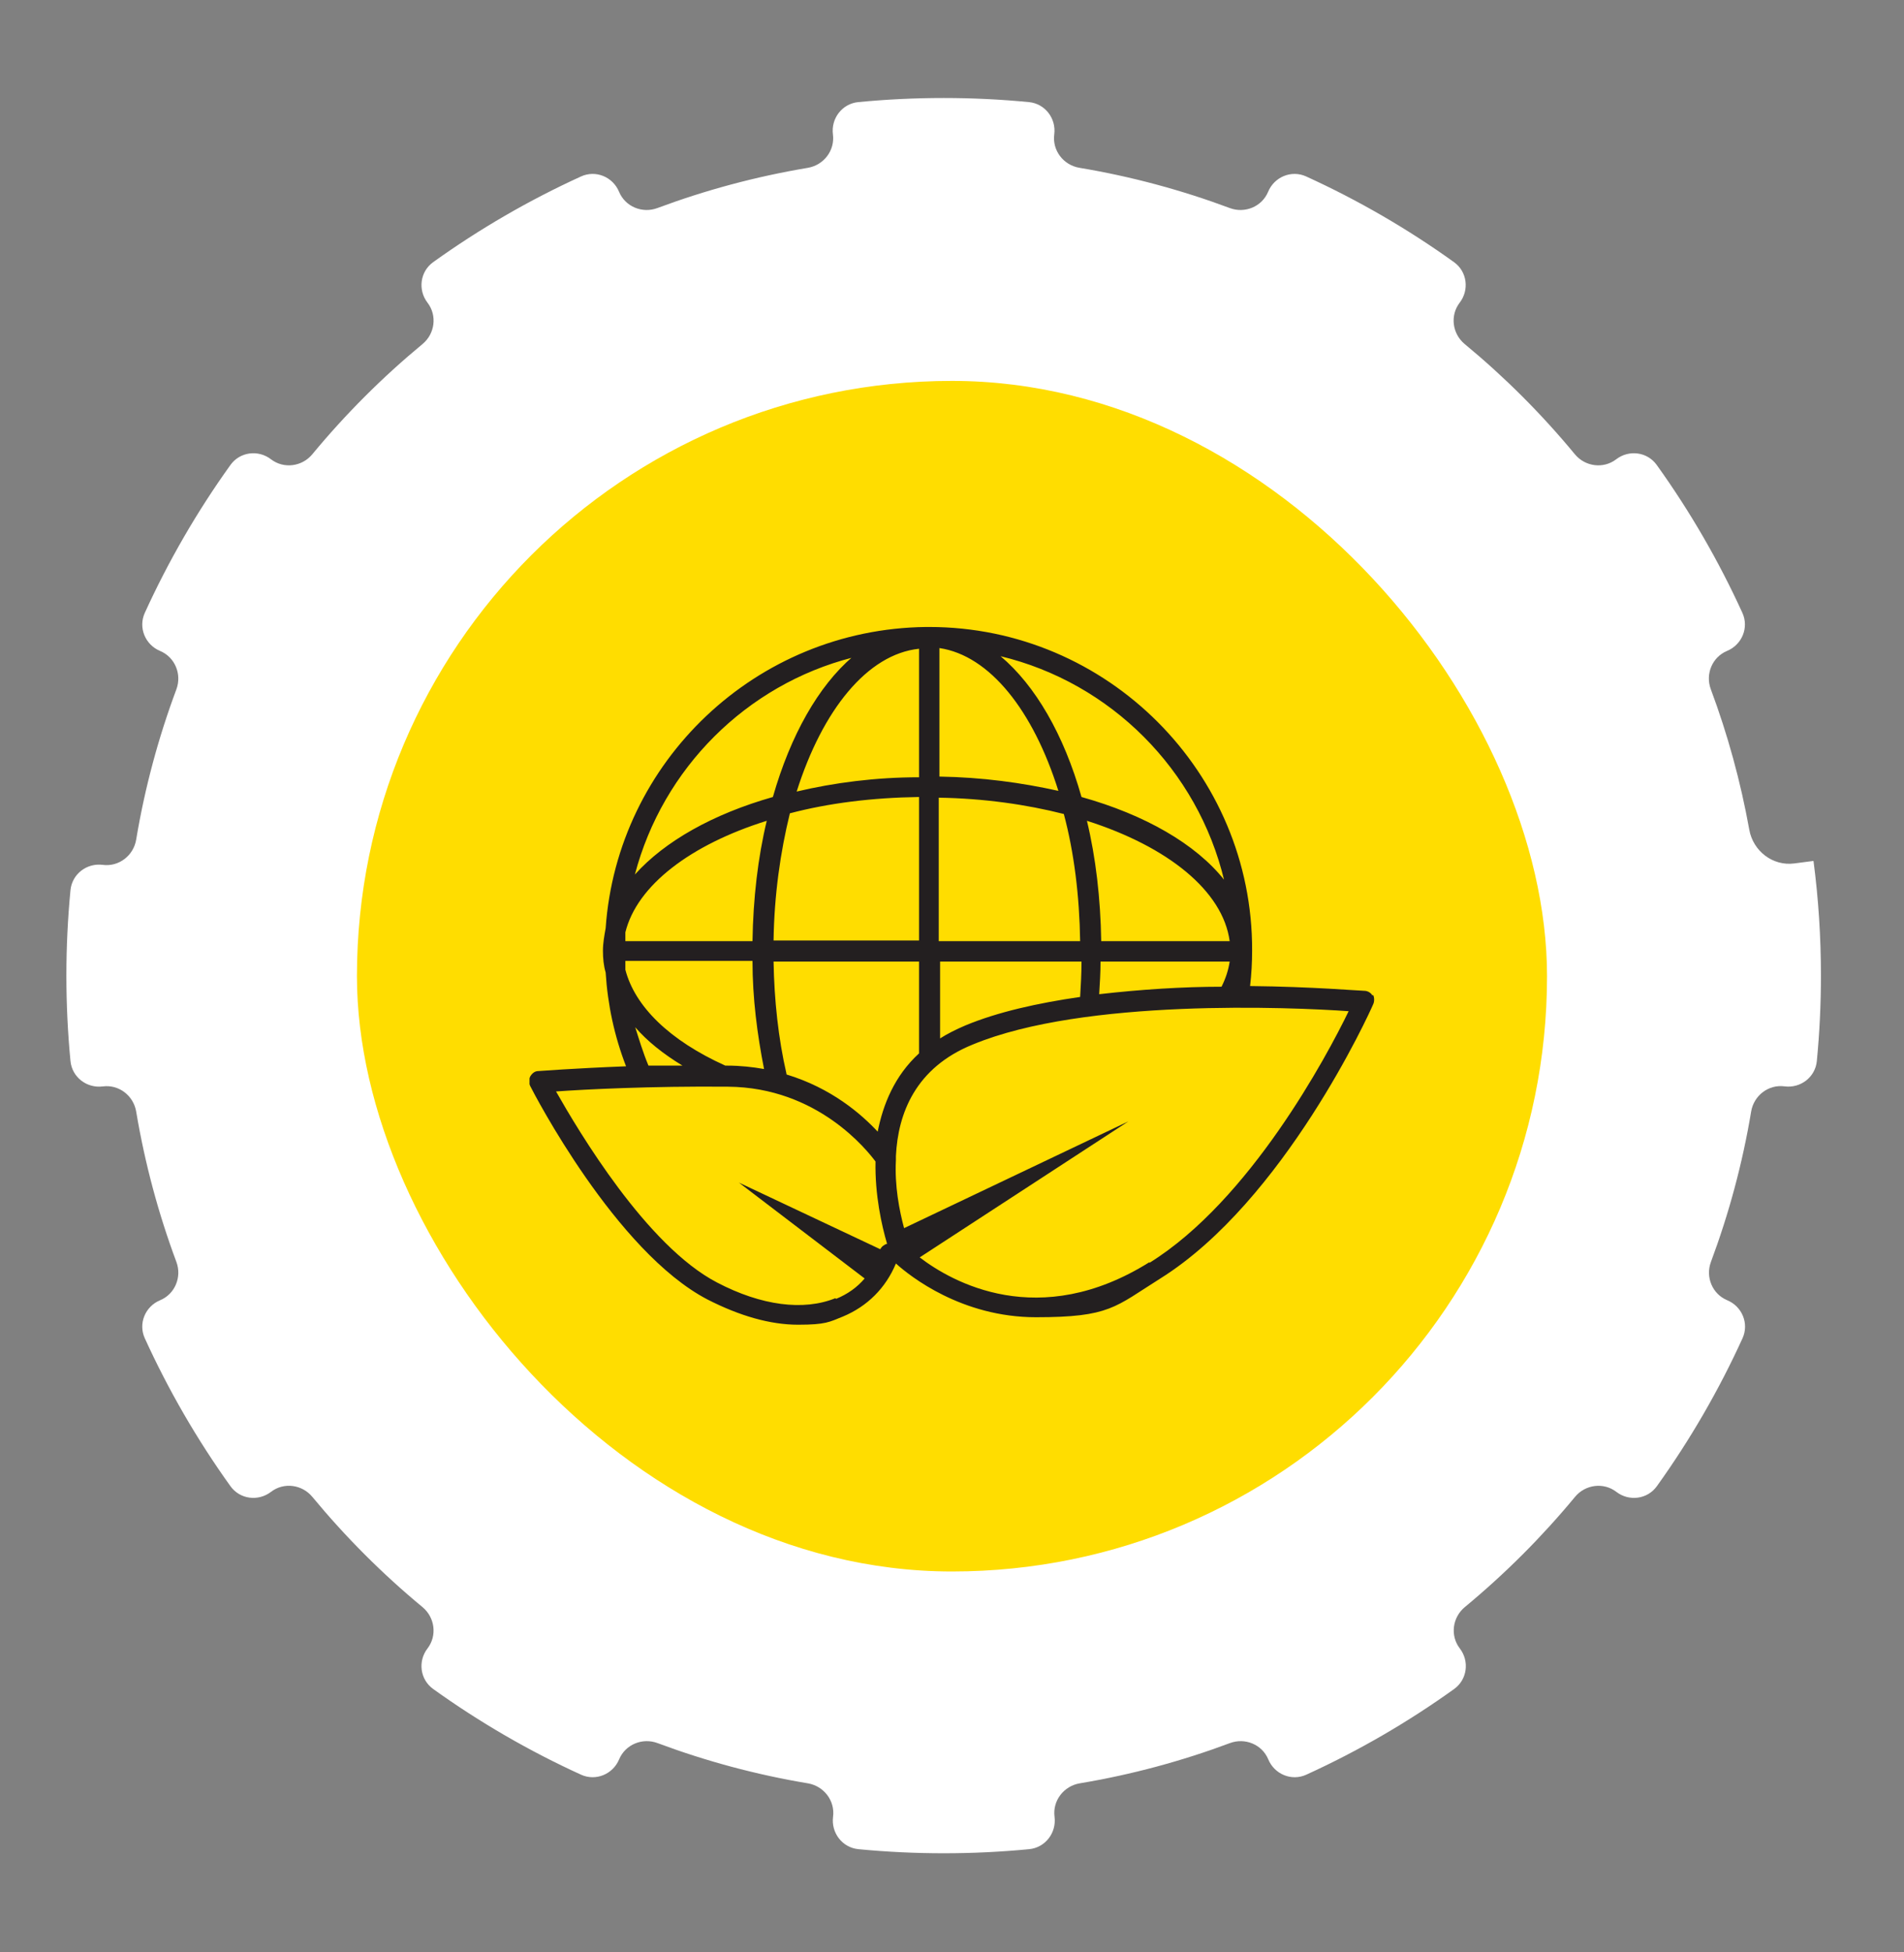 <svg width="120" height="123" viewBox="0 0 120 123" fill="none" xmlns="http://www.w3.org/2000/svg">
<rect x="0" y="0" width="120" height="123" fill="#808080" stroke="none"/>
<g clip-path="url(#clip0_57047_4827)">
<path d="M114.294 54.245C114.291 54.242 114.287 54.241 114.282 54.241L113.081 54.397C111.726 54.574 110.491 53.617 110.249 52.273C109.699 49.22 108.883 46.261 107.824 43.422C107.469 42.471 107.911 41.396 108.85 41.007C109.789 40.617 110.237 39.538 109.815 38.612C108.324 35.343 106.516 32.217 104.414 29.29C103.822 28.465 102.665 28.316 101.861 28.935C101.055 29.554 99.902 29.4 99.255 28.617C97.168 26.09 94.841 23.763 92.314 21.676C91.531 21.029 91.377 19.876 91.996 19.07C92.615 18.266 92.466 17.109 91.641 16.517C88.714 14.415 85.589 12.607 82.32 11.116C81.394 10.694 80.314 11.142 79.924 12.082C79.535 13.02 78.46 13.463 77.509 13.108C74.474 11.976 71.306 11.117 68.033 10.572C67.027 10.405 66.313 9.482 66.444 8.47C66.576 7.46 65.864 6.531 64.85 6.433C61.288 6.088 57.654 6.088 54.092 6.433C53.077 6.531 52.364 7.461 52.496 8.472C52.627 9.483 51.914 10.406 50.909 10.574C47.635 11.123 44.467 11.977 41.431 13.108C40.48 13.463 39.405 13.02 39.016 12.082C38.626 11.142 37.546 10.694 36.621 11.116C33.352 12.607 30.227 14.415 27.3 16.516C26.474 17.109 26.326 18.266 26.945 19.072C27.564 19.877 27.411 21.029 26.628 21.676C24.1 23.767 21.773 26.091 19.685 28.617C19.038 29.4 17.885 29.554 17.079 28.935C16.275 28.316 15.118 28.465 14.526 29.29C12.425 32.217 10.616 35.342 9.126 38.611C8.703 39.538 9.15 40.619 10.091 41.011C11.029 41.403 11.471 42.479 11.115 43.433C9.984 46.462 9.127 49.63 8.582 52.898C8.414 53.904 7.491 54.618 6.479 54.487C5.469 54.355 4.54 55.067 4.442 56.081C4.27 57.864 4.184 59.669 4.184 61.465C4.184 63.262 4.27 65.063 4.442 66.848C4.54 67.863 5.47 68.575 6.481 68.444C7.492 68.312 8.415 69.025 8.583 70.031C9.132 73.303 9.986 76.469 11.116 79.499C11.471 80.451 11.029 81.526 10.091 81.915C9.151 82.305 8.703 83.384 9.125 84.31C10.615 87.579 12.424 90.704 14.525 93.631C15.118 94.457 16.275 94.605 17.081 93.986C17.886 93.367 19.038 93.52 19.685 94.303C21.776 96.831 24.1 99.158 26.626 101.246C27.409 101.893 27.563 103.046 26.944 103.852C26.325 104.656 26.474 105.813 27.299 106.405C30.226 108.506 33.35 110.315 36.619 111.805C37.546 112.228 38.628 111.78 39.02 110.84C39.412 109.901 40.488 109.459 41.441 109.815C44.474 110.946 47.64 111.804 50.911 112.349C51.919 112.517 52.636 113.442 52.504 114.456C52.373 115.469 53.086 116.4 54.102 116.498C55.884 116.67 57.688 116.756 59.483 116.756C61.279 116.756 63.079 116.67 64.863 116.498C65.879 116.399 66.593 115.469 66.462 114.456C66.33 113.442 67.046 112.517 68.055 112.349C71.325 111.804 74.489 110.946 77.517 109.815C78.469 109.46 79.544 109.902 79.933 110.84C80.323 111.78 81.402 112.228 82.328 111.806C85.597 110.316 88.722 108.507 91.649 106.406C92.474 105.813 92.623 104.656 92.004 103.85C91.385 103.045 91.538 101.893 92.321 101.246C94.848 99.155 97.176 96.831 99.264 94.305C99.911 93.522 101.064 93.368 101.869 93.987C102.674 94.606 103.831 94.457 104.423 93.632C106.524 90.705 108.333 87.58 109.823 84.31C110.245 83.385 109.797 82.305 108.858 81.915C107.919 81.526 107.477 80.451 107.832 79.5C108.964 76.465 109.822 73.298 110.367 70.025C110.535 69.019 111.459 68.306 112.469 68.44C113.479 68.573 114.408 67.863 114.506 66.849C114.679 65.064 114.765 63.262 114.765 61.465C114.765 59.053 114.61 56.632 114.298 54.254C114.298 54.251 114.297 54.248 114.294 54.245ZM72.566 61.457C72.566 68.388 66.708 74.003 59.474 74.003C52.241 74.003 46.383 68.388 46.383 61.457C46.383 54.526 52.241 48.91 59.474 48.91C66.708 48.91 72.566 54.526 72.566 61.457Z" fill="white"/>
</g>
<rect x="22.496" y="23.997" width="75.006" height="75.006" rx="37.503" fill="#FFDD00"/>
<g clip-path="url(#clip1_57047_4827)">
<path d="M86.499 62.721C86.413 62.55 86.199 62.421 85.984 62.421C85.685 62.421 82.771 62.164 78.787 62.121C78.873 61.393 78.915 60.622 78.915 59.893C78.958 48.669 69.79 39.5 58.565 39.5C47.34 39.5 58.522 39.5 58.479 39.5C58.436 39.5 58.393 39.5 58.351 39.5C47.64 39.629 38.9 47.983 38.171 58.48C38.086 58.951 38 59.422 38 59.893C38 60.365 38.043 60.836 38.171 61.264C38.3 63.321 38.728 65.292 39.457 67.177C36.158 67.305 33.973 67.477 33.93 67.477C33.716 67.477 33.544 67.605 33.416 67.819C33.33 67.991 33.33 68.248 33.416 68.419C33.63 68.848 38.814 78.873 44.598 81.872C46.611 82.9 48.539 83.457 50.296 83.457C52.053 83.457 52.267 83.286 53.124 82.943C54.666 82.3 55.823 81.144 56.465 79.601C57.365 80.415 60.621 82.986 65.291 82.986C69.961 82.986 70.261 82.343 73.132 80.544C80.929 75.66 86.327 63.792 86.541 63.278C86.627 63.107 86.627 62.85 86.541 62.678L86.499 62.721ZM55.352 71.332C54.281 70.176 52.395 68.548 49.568 67.691C49.568 67.691 49.568 67.691 49.568 67.648C49.054 65.42 48.797 63.021 48.754 60.579H57.922V66.148C57.922 66.234 57.922 66.277 57.922 66.363C56.38 67.776 55.651 69.576 55.309 71.332H55.352ZM45.883 67.134C45.84 67.134 45.797 67.134 45.712 67.134C42.199 65.549 40.014 63.407 39.414 61.093C39.414 60.922 39.414 60.75 39.414 60.536H47.426C47.426 62.892 47.725 65.163 48.154 67.348C47.426 67.22 46.654 67.134 45.84 67.134H45.883ZM69.404 59.294C69.361 56.594 69.061 54.024 68.504 51.71C73.603 53.338 77.073 56.123 77.501 59.294H69.404ZM68.119 59.294H59.165V50.254C61.992 50.297 64.691 50.682 67.048 51.282C67.69 53.681 68.033 56.423 68.076 59.294H68.119ZM59.208 48.925V40.828C62.378 41.299 65.12 44.77 66.705 49.825C64.391 49.311 61.907 48.968 59.208 48.925ZM57.922 40.828V48.968C55.18 48.968 52.567 49.311 50.21 49.868C51.838 44.727 54.666 41.214 57.922 40.871V40.828ZM57.922 50.211V59.251H48.754C48.797 56.38 49.182 53.681 49.782 51.239C52.224 50.596 54.966 50.254 57.922 50.211ZM47.468 59.294H39.414C39.414 59.122 39.414 58.908 39.414 58.737C40.142 55.78 43.527 53.21 48.325 51.71C47.768 54.024 47.468 56.594 47.426 59.294H47.468ZM59.208 60.579H68.162C68.162 61.307 68.119 62.078 68.076 62.807C65.42 63.192 62.892 63.749 60.836 64.606C60.236 64.863 59.722 65.12 59.25 65.42V60.579H59.208ZM69.404 60.579H77.501C77.416 61.136 77.245 61.65 76.987 62.164C74.545 62.164 71.889 62.335 69.276 62.635C69.319 61.95 69.361 61.264 69.361 60.579H69.404ZM77.159 55.438C75.359 53.167 72.146 51.325 68.162 50.211C67.048 46.269 65.248 43.184 63.063 41.342C70.004 43.013 75.488 48.497 77.159 55.48V55.438ZM53.724 41.385C51.581 43.227 49.825 46.312 48.711 50.211C44.941 51.282 41.899 52.996 40.014 55.095C41.77 48.411 47.04 43.142 53.724 41.428V41.385ZM40.014 64.692C40.785 65.591 41.813 66.406 43.013 67.134C42.242 67.134 41.556 67.134 40.87 67.134C40.528 66.32 40.271 65.463 40.014 64.649V64.692ZM52.652 81.786C50.639 82.6 47.983 82.257 45.198 80.801C40.742 78.487 36.458 71.247 35.044 68.762C36.843 68.633 40.999 68.419 45.883 68.462C51.538 68.505 54.666 72.489 55.18 73.175C55.137 75.274 55.566 77.202 55.908 78.359C55.737 78.402 55.566 78.53 55.48 78.702L46.569 74.503L54.495 80.544C54.023 81.101 53.424 81.529 52.695 81.829L52.652 81.786ZM72.446 79.516C65.463 83.886 59.979 80.758 57.965 79.216L71.118 70.647L56.98 77.373C56.68 76.26 56.38 74.717 56.465 73.089C56.465 73.003 56.465 72.918 56.465 72.832C56.594 70.133 57.708 67.262 61.307 65.806C68.333 62.892 81.4 63.449 84.999 63.706C83.628 66.534 78.787 75.617 72.446 79.558V79.516Z" fill="#231F20"/>
</g>
<defs>
<clipPath id="clip0_57047_4827">
<rect width="110.581" height="110.581" fill="white" transform="translate(4.184 6.175)"/>
</clipPath>
<clipPath id="clip1_57047_4827">
<rect width="53.254" height="44" fill="white" transform="translate(33.373 39.5)"/>
</clipPath>
</defs>
</svg>
